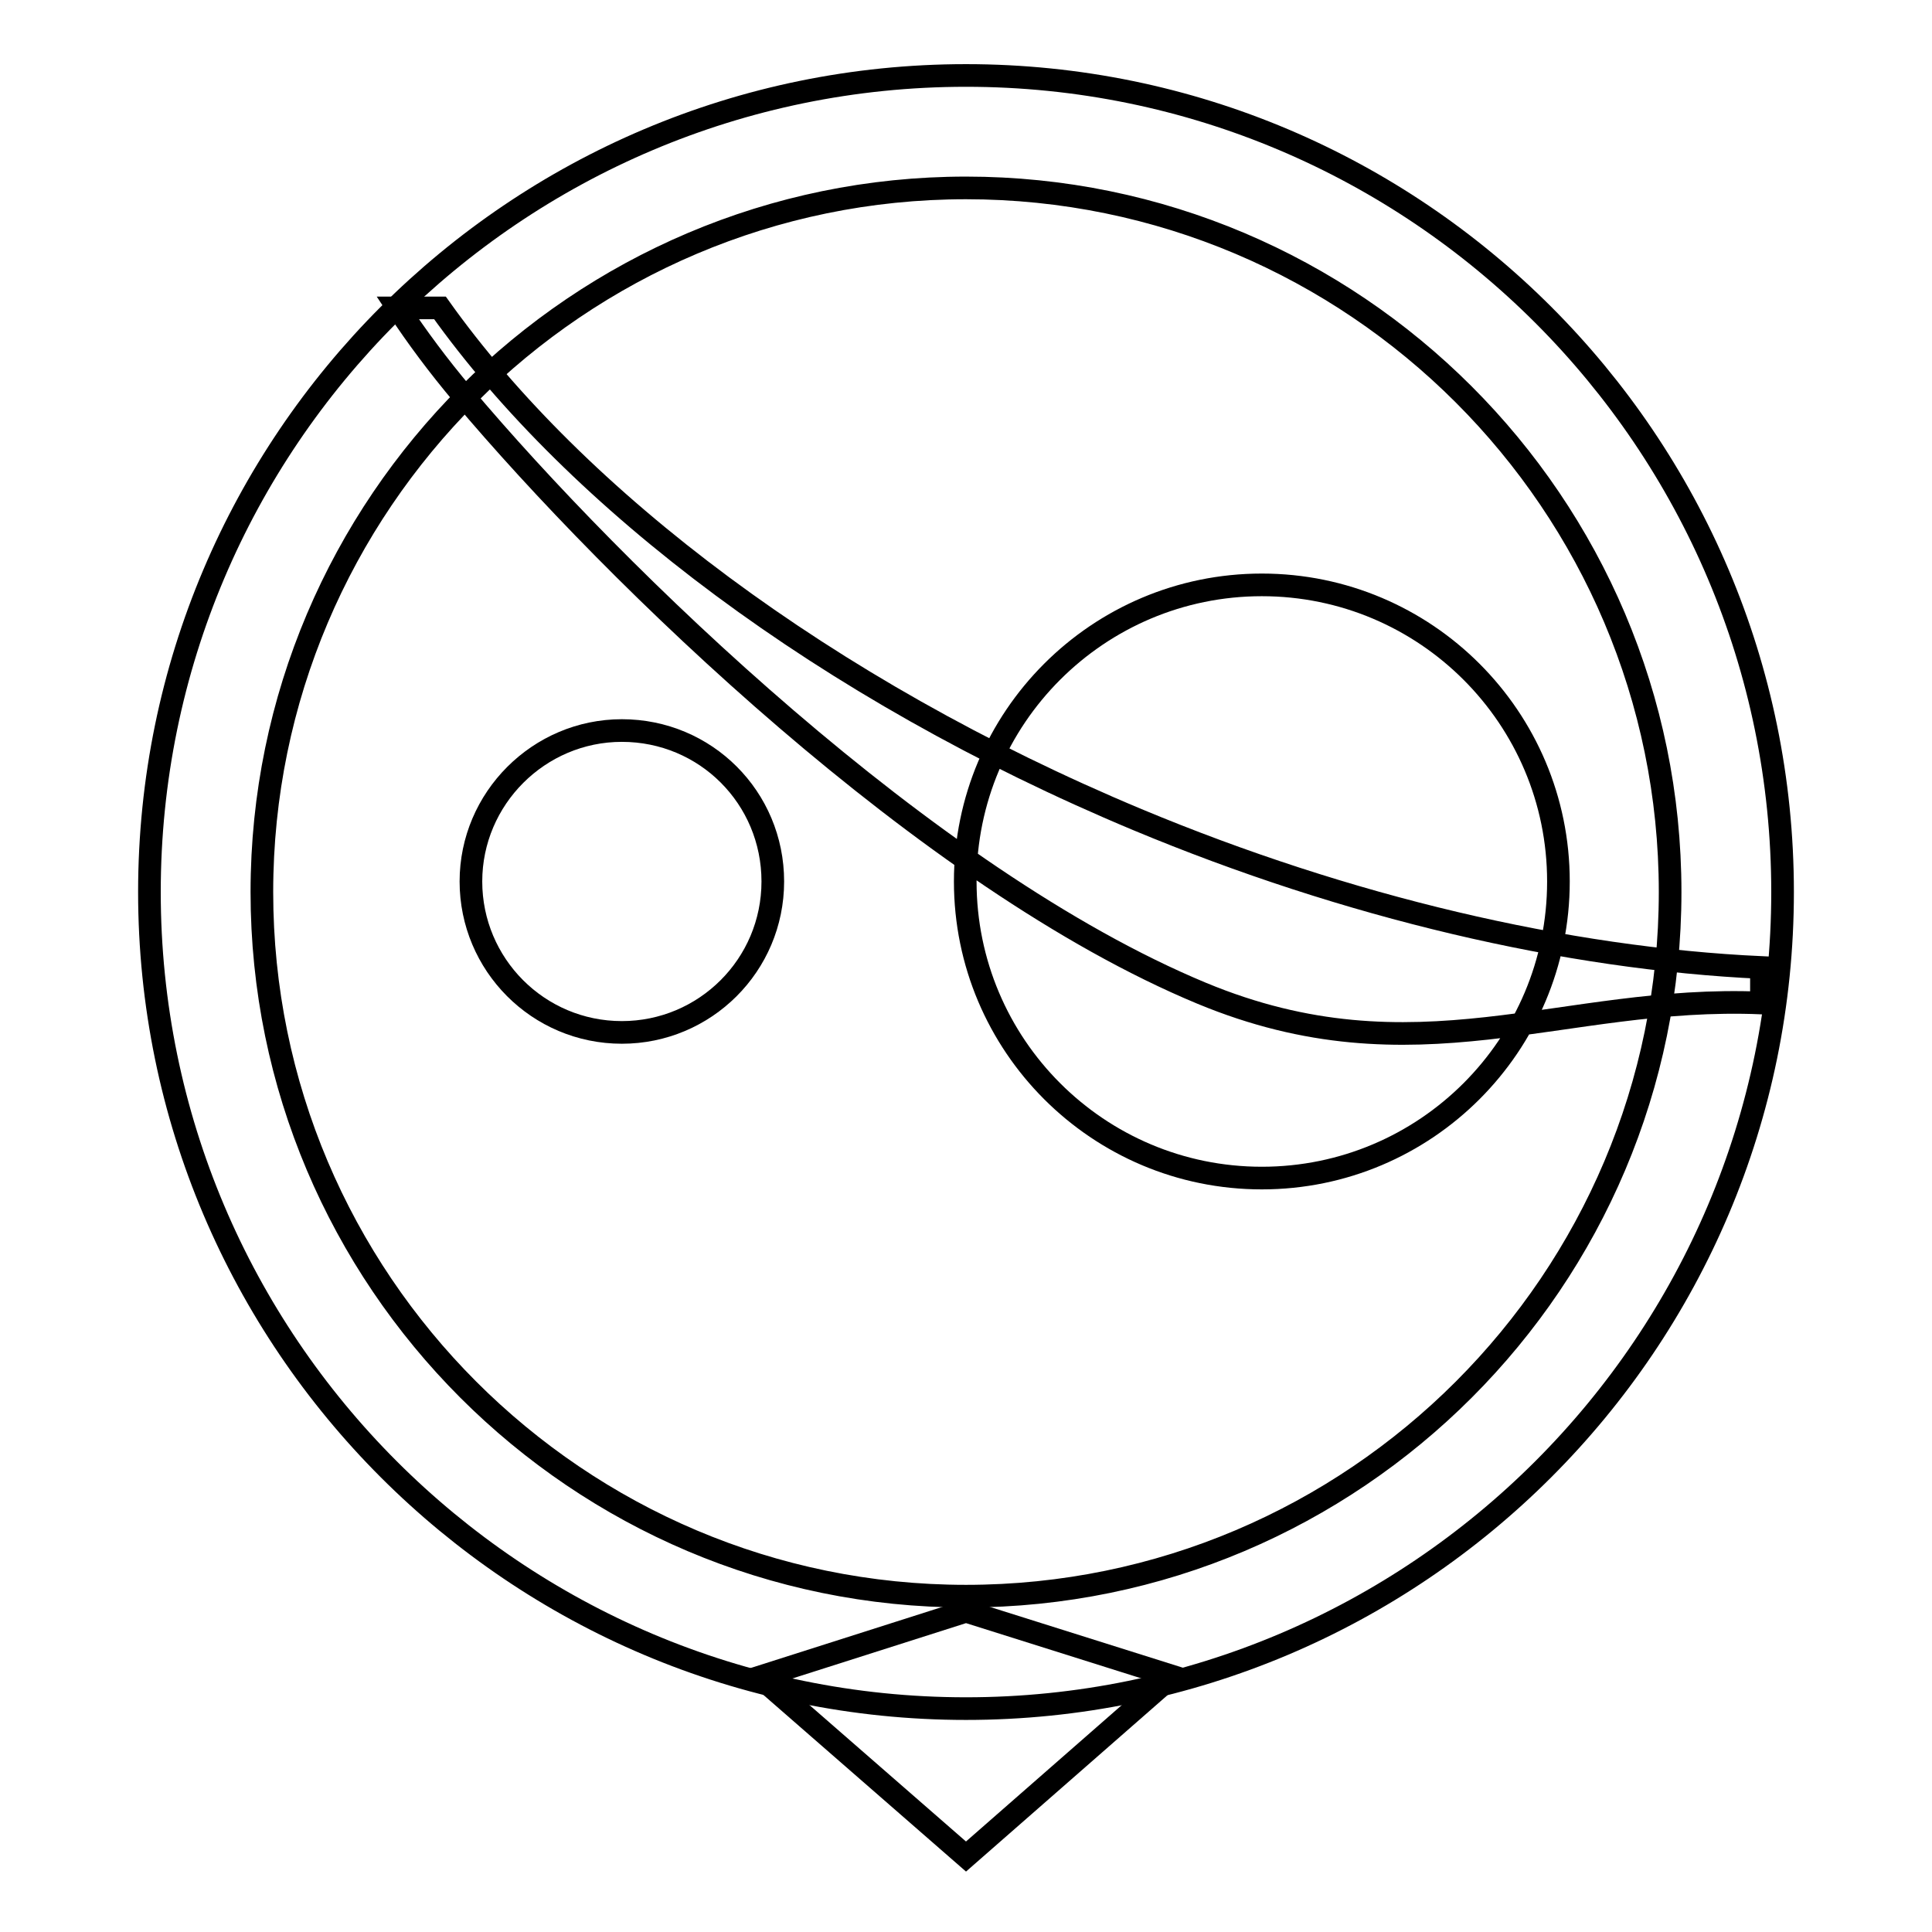 <?xml version="1.0" encoding="utf-8"?>
<!-- Svg Vector Icons : http://www.onlinewebfonts.com/icon -->
<!DOCTYPE svg PUBLIC "-//W3C//DTD SVG 1.1//EN" "http://www.w3.org/Graphics/SVG/1.1/DTD/svg11.dtd">
<svg version="1.1" xmlns="http://www.w3.org/2000/svg" xmlns:xlink="http://www.w3.org/1999/xlink" x="0px" y="0px" viewBox="0 0 256 256" enable-background="new 0 0 256 256" xml:space="preserve">
<g><g><path stroke-width="3" fill-opacity="0" stroke="#000000"  d="M128,24.9c51.4,0,93.3,41.8,93.3,93.3c0,51.4-41.8,93.3-93.3,93.3s-93.3-41.9-93.3-93.3C34.7,66.8,76.6,24.9,128,24.9 M128,10C68.3,10,19.8,58.5,19.8,118.2S68.3,226.4,128,226.4s108.2-48.5,108.2-108.2S187.7,10,128,10L128,10z"/><path stroke-width="3" fill-opacity="0" stroke="#000000"  d="M233.4,132.9c-26.5-1.1-45.8,10.5-74.2-1.3c-36.3-15.1-77.7-55.3-97.9-79.3c-3.2-3.8-6.1-7.7-8.6-11.5h5.6c18,25.3,51,50.5,92.4,67.8c27.8,11.6,56.8,18.4,82.7,19.6V132.9L233.4,132.9z M167.2,77.5c-21.7,0-39.3,17.6-39.3,39.3c0,21.7,17.6,39.3,39.3,39.3c21.7,0,39.3-17.6,39.3-39.3C206.5,95.1,188.9,77.5,167.2,77.5z"/><path stroke-width="3" fill-opacity="0" stroke="#000000"  d="M102.4,116.8c0,11.1-9,20-20,20c-11.1,0-20-9-20-20c0-11,9-20,20-20C93.5,96.8,102.4,105.7,102.4,116.8z"/><path stroke-width="3" fill-opacity="0" stroke="#000000"  d="M128,246l-27.3-23.8l27.3-8.7l27.3,8.6L128,246z"/></g></g>
</svg>